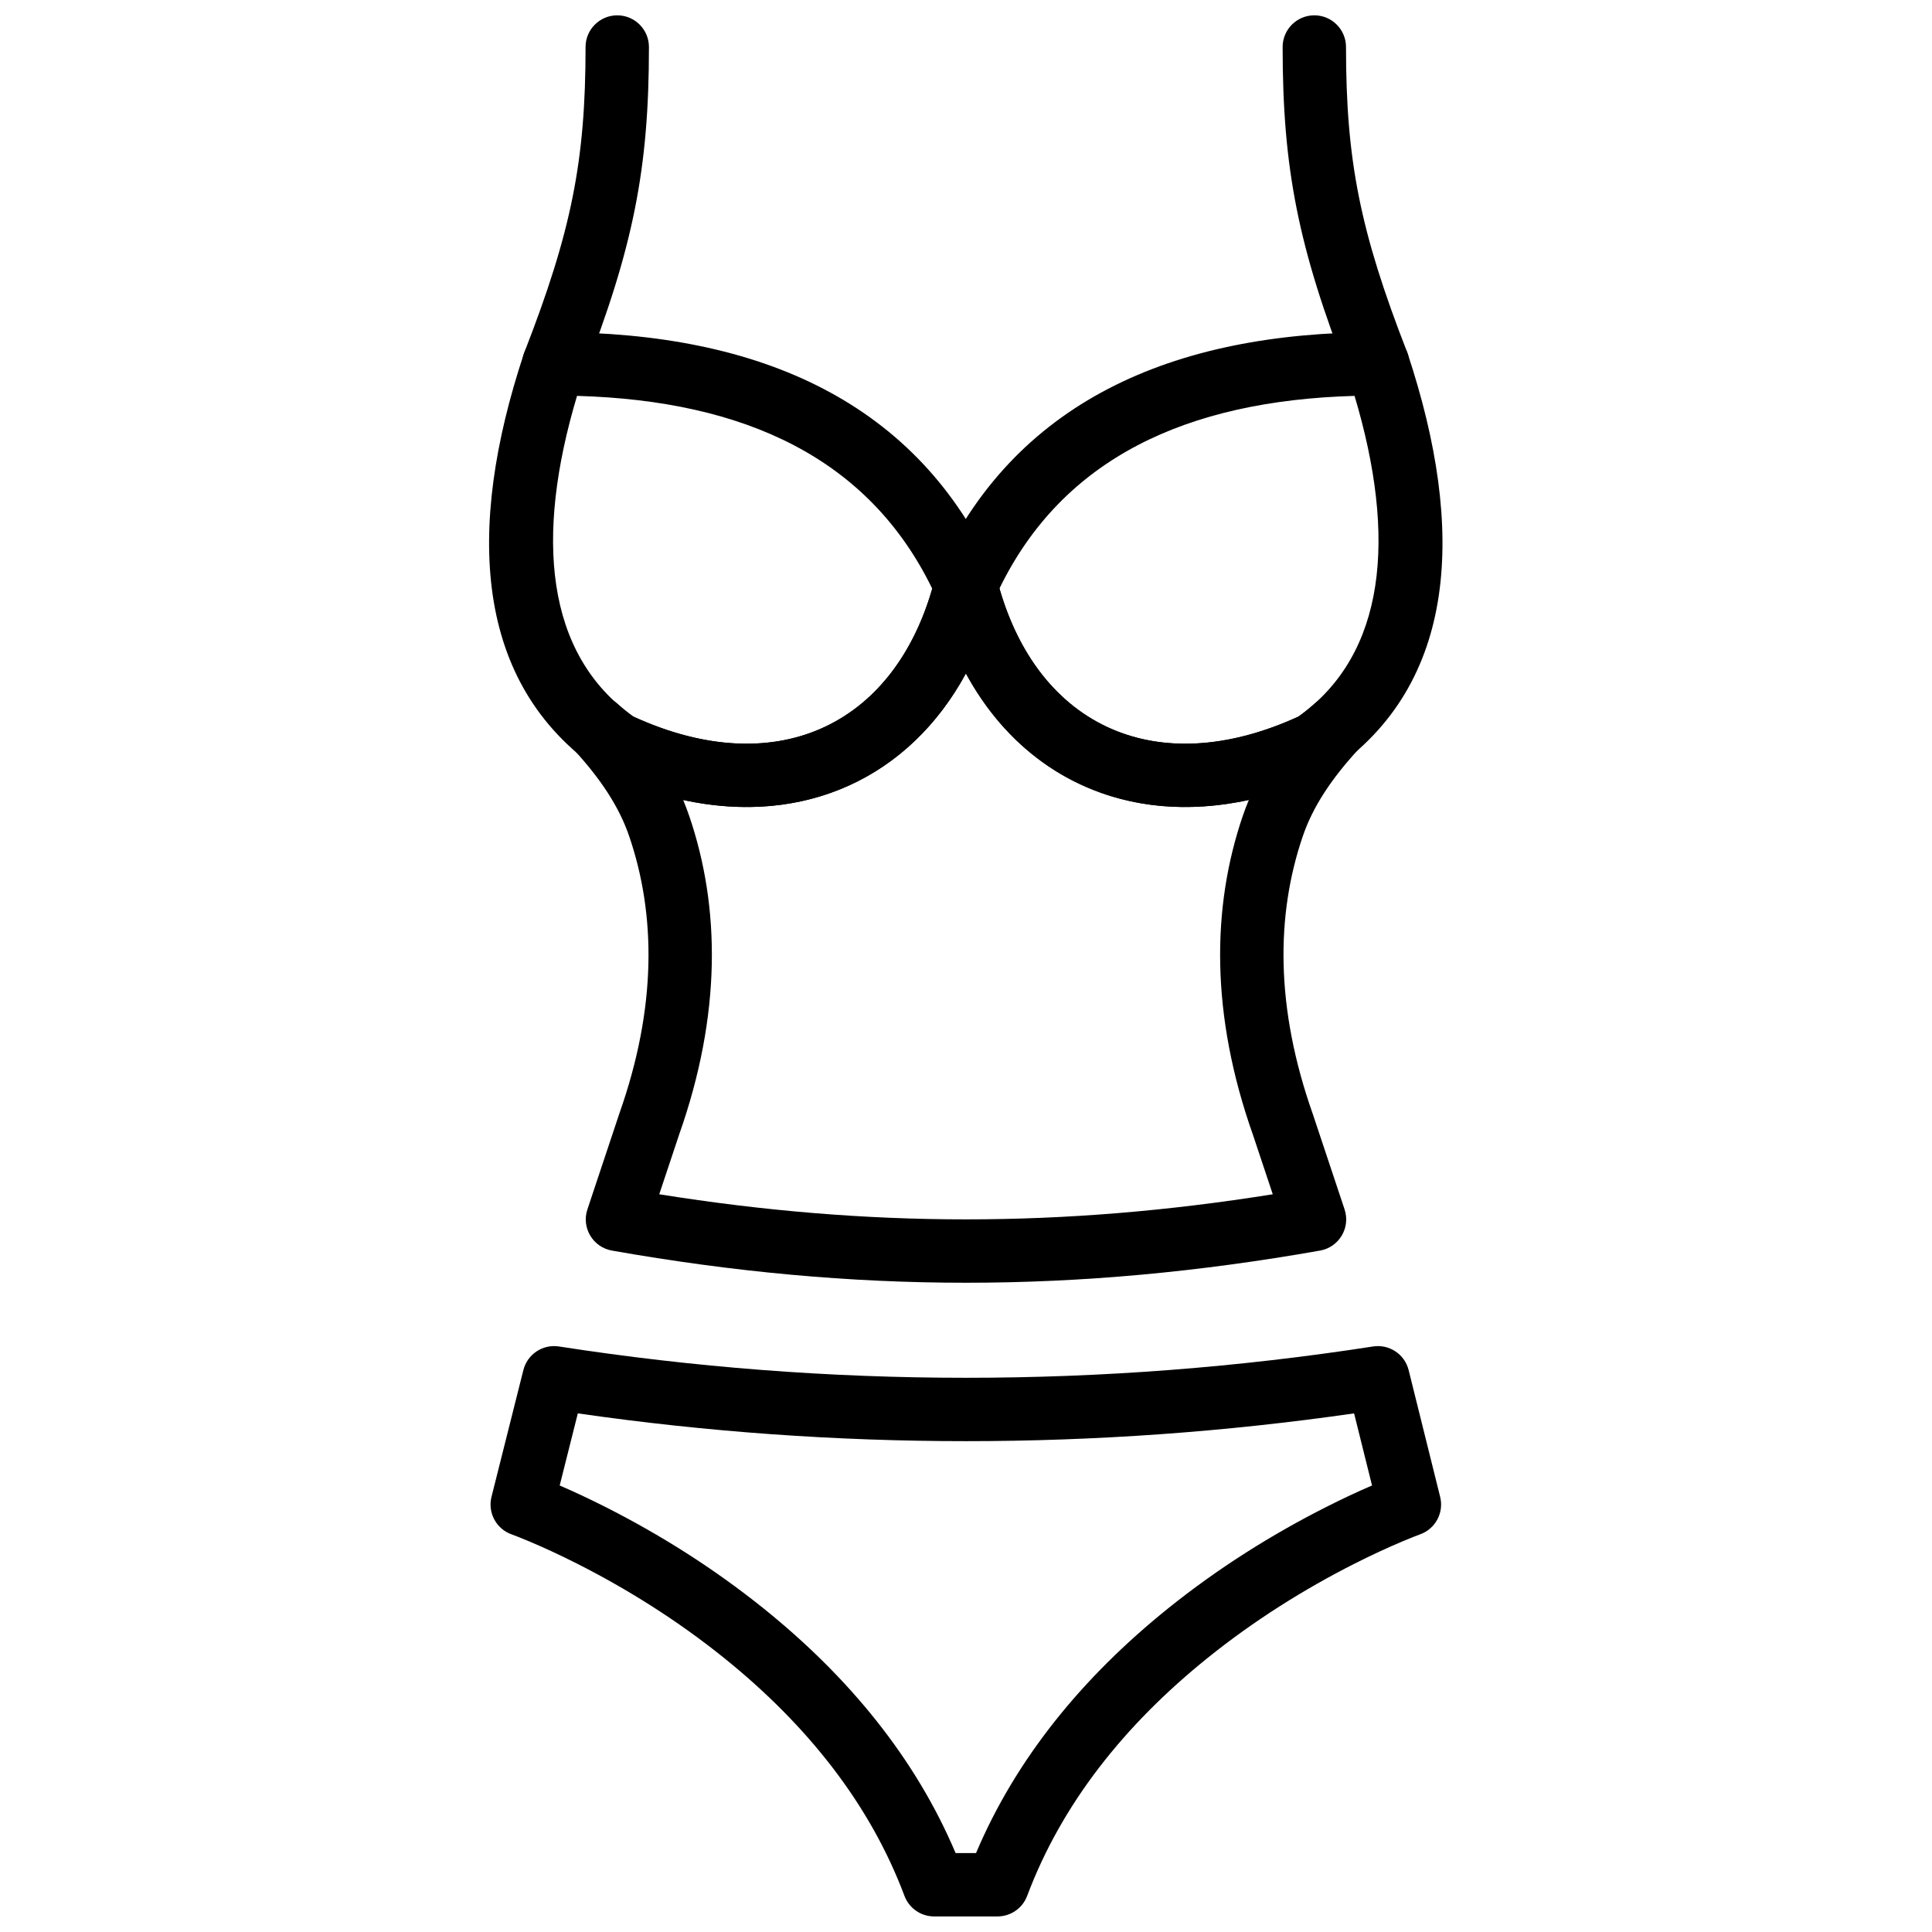 <?xml version="1.0" encoding="UTF-8"?>
<!-- Uploaded to: SVG Repo, www.svgrepo.com, Generator: SVG Repo Mixer Tools -->
<svg width="800px" height="800px" version="1.1" viewBox="144 144 512 512" xmlns="http://www.w3.org/2000/svg">
 <defs>
  <clipPath id="c">
   <path d="m282 148.09h34v100.91h-34z"/>
  </clipPath>
  <clipPath id="b">
   <path d="m483 148.09h35v100.91h-35z"/>
  </clipPath>
  <clipPath id="a">
   <path d="m273 500h253v151.9h-253z"/>
  </clipPath>
 </defs>
 <g clip-path="url(#c)">
  <path d="m299.18 156.46c0 30.109-3.727 48.859-16.219 80.918-1.684 4.32 0.453 9.191 4.777 10.875 4.32 1.68 9.188-0.457 10.871-4.777 13.227-33.953 17.367-54.758 17.367-87.016 0-4.637-3.762-8.398-8.398-8.398s-8.398 3.762-8.398 8.398z" fill-rule="evenodd"/>
 </g>
 <g clip-path="url(#b)">
  <path d="m483.91 156.46c0 32.258 4.141 53.062 17.367 87.016 1.684 4.32 6.551 6.457 10.871 4.777 4.324-1.684 6.461-6.555 4.777-10.875-12.492-32.059-16.219-50.809-16.219-80.918 0-4.637-3.762-8.398-8.398-8.398s-8.398 3.762-8.398 8.398z" fill-rule="evenodd"/>
 </g>
 <path d="m391.8 301.26c12.312 48.832 55.516 70.23 104.06 47.539l1.223-0.703c33.141-22.922 35.426-63.719 19.988-110.31-1.141-3.434-4.352-5.754-7.973-5.754-54.898 0-96.555 18.742-116.82 63.727-0.777 1.727-0.945 3.664-0.484 5.5zm111.17-52.348c11.172 37.355 8.438 68.387-14.871 84.977-37.613 17.246-68.723 2.551-79.25-33.902 16.746-34.402 49.449-49.805 94.121-51.074z" fill-rule="evenodd"/>
 <path d="m311.79 333.89c-23.309-16.59-26.043-47.621-14.871-84.977 44.672 1.27 77.375 16.672 94.121 51.074-10.527 36.453-41.637 51.148-79.25 33.902zm96.301-32.629c0.461-1.836 0.293-3.773-0.484-5.5-20.262-44.984-61.918-63.727-116.82-63.727-3.621 0-6.832 2.32-7.973 5.754-15.438 46.59-13.152 87.387 19.988 110.31l1.223 0.703c48.547 22.691 91.75 1.293 104.06-47.539z" fill-rule="evenodd"/>
 <g clip-path="url(#a)">
  <path d="m282.7 507.08-8.445 33.586c-1.055 4.195 1.246 8.504 5.32 9.957 0.777 0.277 2.352 0.887 4.613 1.84 3.84 1.613 8.133 3.59 12.77 5.934 13.27 6.719 26.547 15.02 38.902 24.961 22.074 17.766 38.711 38.75 47.832 63.07 1.23 3.277 4.363 5.445 7.863 5.445h16.793c3.5 0 6.633-2.172 7.863-5.449 9.121-24.32 25.758-45.305 47.84-63.07 12.352-9.941 25.629-18.242 38.898-24.957 4.633-2.344 8.93-4.32 12.77-5.934 2.258-0.953 3.836-1.562 4.609-1.84 4.066-1.449 6.371-5.742 5.328-9.934l-8.348-33.586c-1.047-4.219-5.141-6.938-9.434-6.273-71.371 11.066-144.41 11.066-215.74 0-4.289-0.664-8.375 2.043-9.434 6.25zm220.15 11.48 4.75 19.105c-3.762 1.621-7.867 3.535-12.234 5.746-14.258 7.215-28.508 16.125-41.844 26.855-22.641 18.219-40.258 39.742-50.863 64.812h-5.418c-10.605-25.066-28.219-46.59-50.855-64.805-13.34-10.73-27.59-19.648-41.848-26.863-4.363-2.207-8.457-4.117-12.215-5.738l4.805-19.113c68.098 9.816 137.59 9.816 205.72 0z" fill-rule="evenodd"/>
 </g>
 <path d="m408.14 297.16c-2.133-8.457-14.152-8.457-16.285 0-9.707 38.512-41.445 54.422-80.012 36.734-1.367-0.98-2.731-2.082-4.191-3.383-7.961-7.07-18.965 4.129-11.758 11.965 7.32 7.949 12.191 15.359 14.844 23.125 7.094 20.762 7.356 45.344-2.625 73.559l-8.445 25.336c-1.621 4.863 1.457 10.031 6.504 10.922 64.355 11.363 123.3 11.363 187.65 0 5.047-0.891 8.125-6.059 6.504-10.922l-8.395-25.191c-10.027-28.359-9.77-52.941-2.676-73.703 2.652-7.766 7.523-15.176 14.844-23.125 7.207-7.836-3.797-19.035-11.758-11.965-1.461 1.301-2.824 2.402-4.191 3.383-38.566 17.688-70.301 1.777-80.012-36.734zm-81.512 63.012c-0.48-1.406-1.008-2.797-1.586-4.168 32.199 7.004 60.031-6.027 74.957-33.539 14.922 27.512 42.754 40.543 74.957 33.539-0.578 1.375-1.109 2.762-1.59 4.168-8.289 24.254-8.59 52.715 2.684 84.586l5.246 15.738c-55.512 8.867-107.09 8.867-162.59 0l5.269-15.809c11.246-31.844 10.941-60.277 2.656-84.516z" fill-rule="evenodd"/>
</svg>